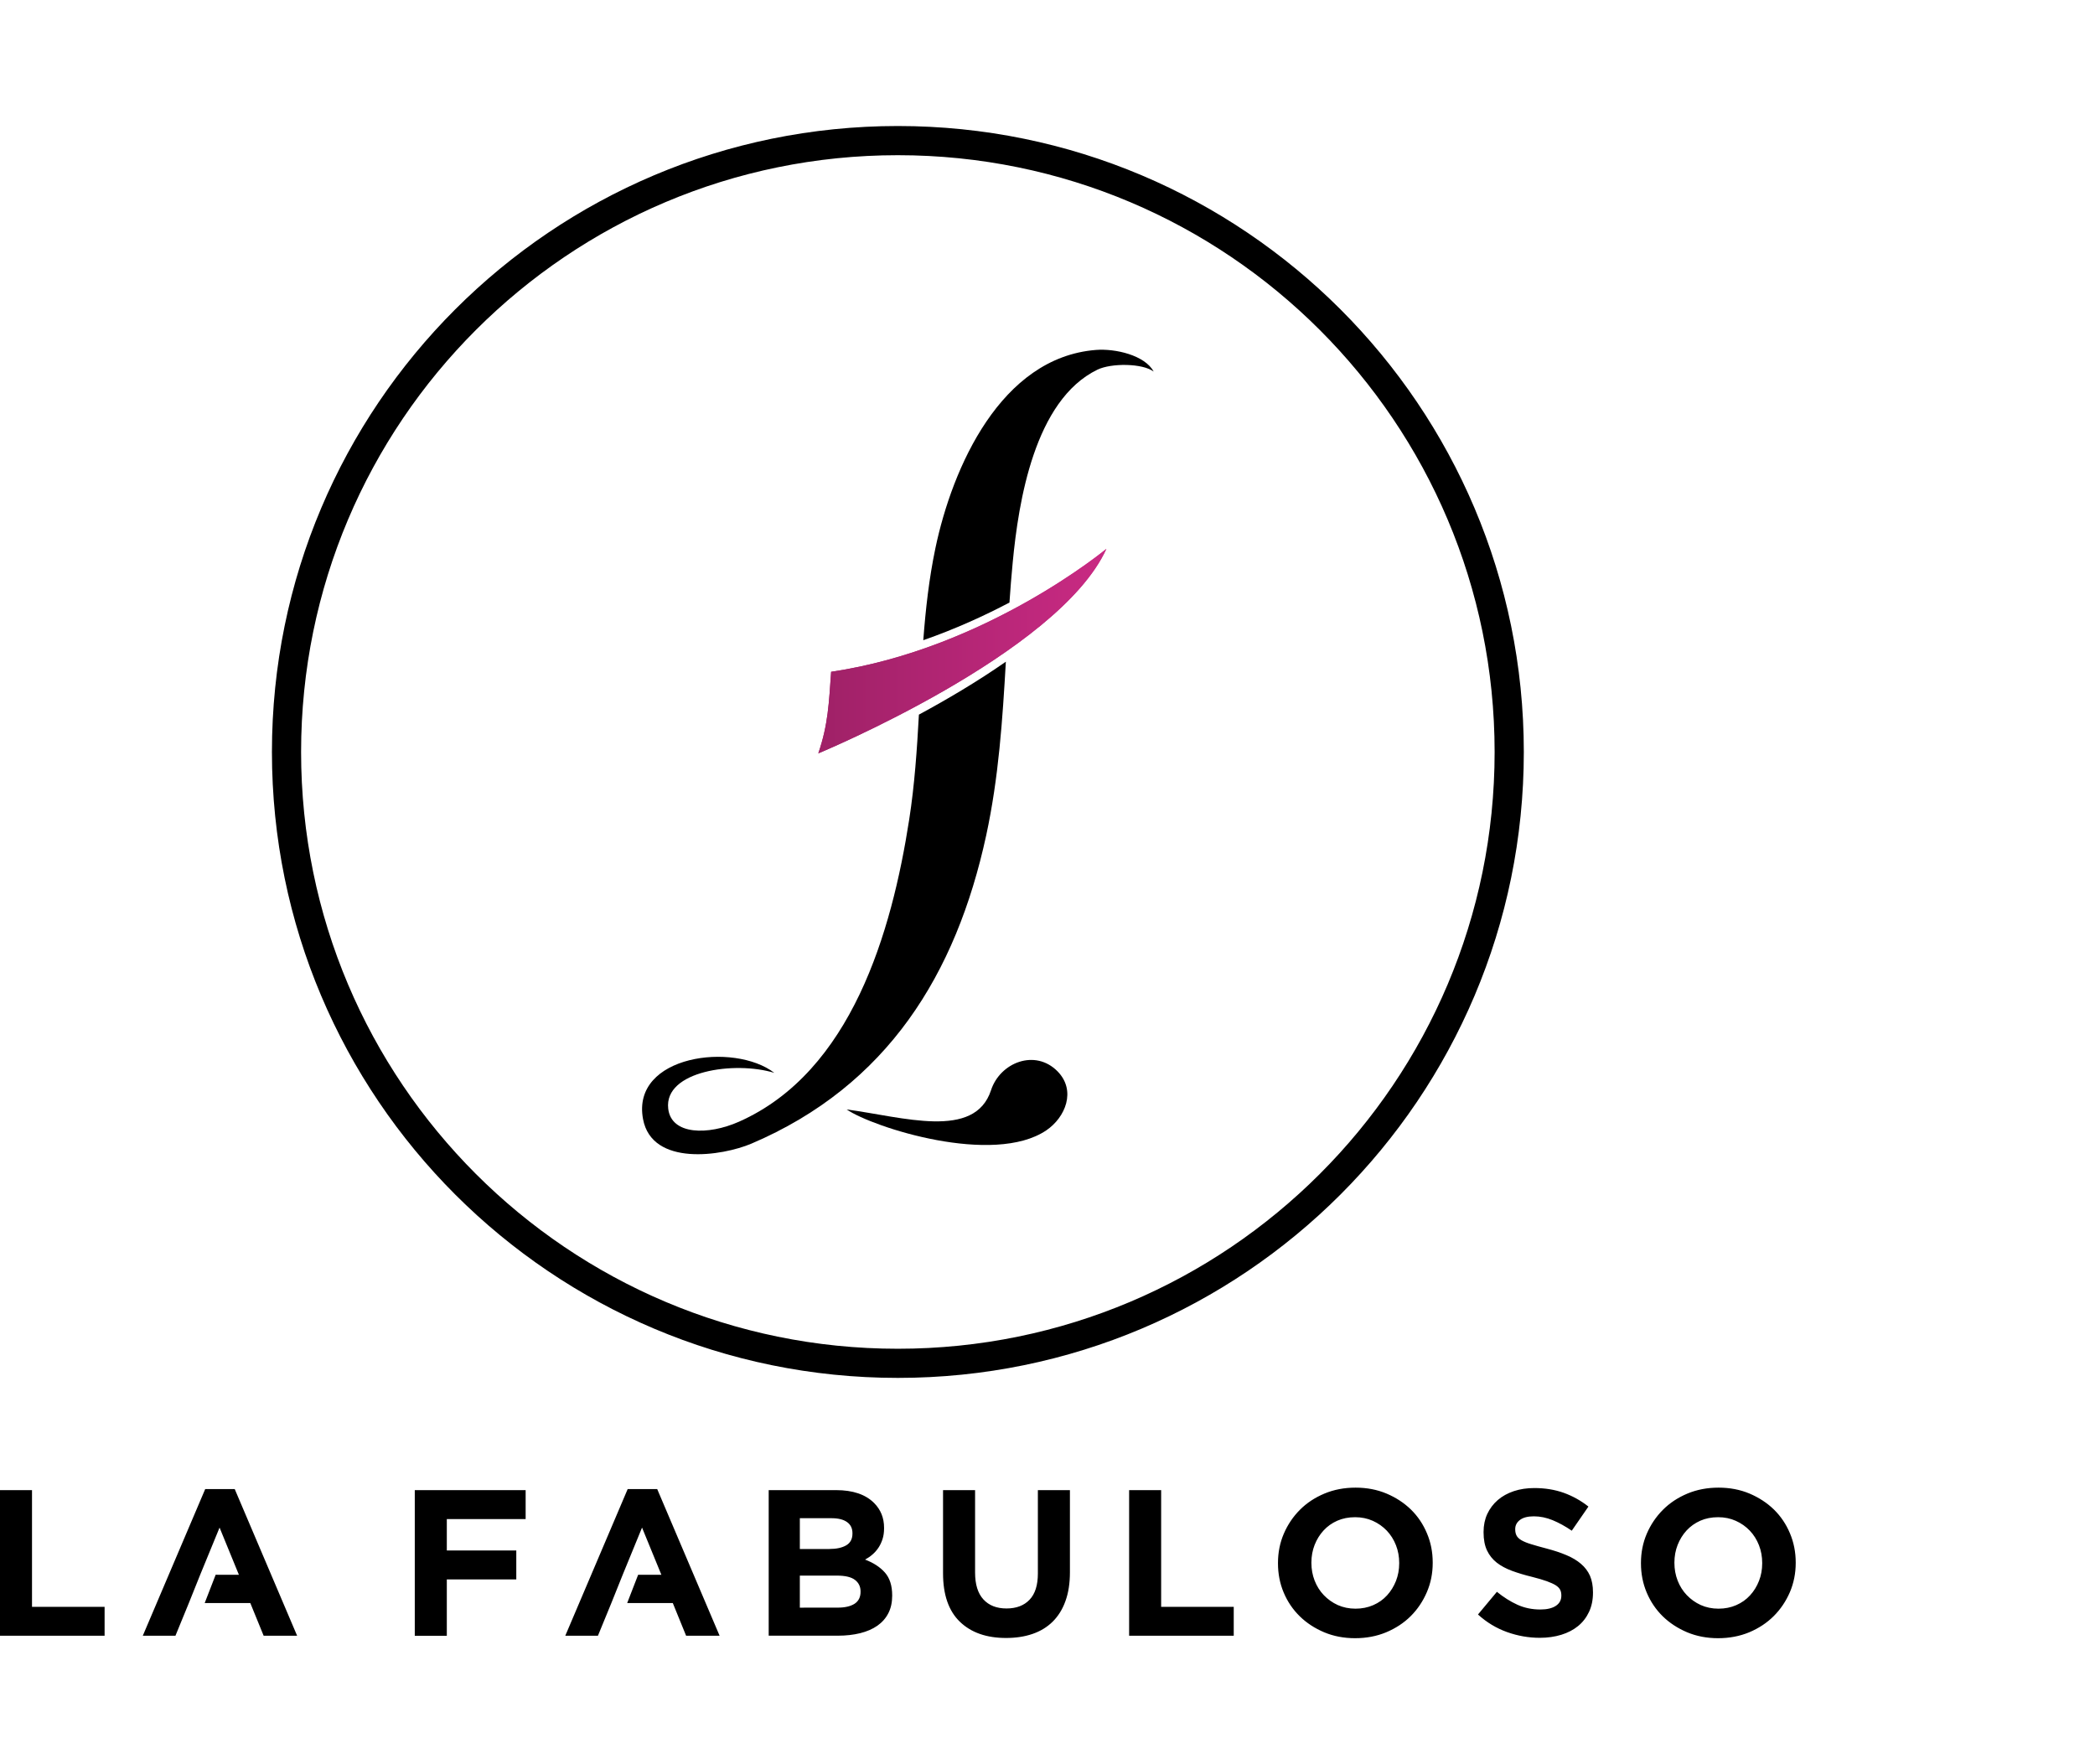<?xml version="1.0" encoding="utf-8"?>
<!-- Generator: Adobe Illustrator 16.0.3, SVG Export Plug-In . SVG Version: 6.00 Build 0)  -->
<!DOCTYPE svg PUBLIC "-//W3C//DTD SVG 1.1//EN" "http://www.w3.org/Graphics/SVG/1.1/DTD/svg11.dtd">
<svg version="1.1" id="Layer_1" xmlns="http://www.w3.org/2000/svg" xmlns:xlink="http://www.w3.org/1999/xlink" x="0px" y="0px"
	 width="140.001px" height="117.896px" viewBox="-8.844 -7.448 140.001 117.896"
	 enable-background="new -8.844 -7.448 140.001 117.896" xml:space="preserve">
<g>
	<path d="M47.733,66.692c3.771,0.501,8.56,2.049,9.65-1.287c0.604-1.849,2.949-2.783,4.447-1.257
		c1.262,1.289,0.522,3.079-0.757,3.943C57.551,70.466,49.537,67.914,47.733,66.692L47.733,66.692z"/>
	<path d="M42.901,64.246c-2.686-2.068-9.566-1.196-8.775,3.082c0.592,3.204,5.303,2.474,7.244,1.648
		c9.094-3.876,13.683-11.339,15.689-20.595c0.838-3.875,1.091-7.733,1.315-11.611c-1.9,1.325-3.939,2.527-5.811,3.537
		c-0.129,2.349-0.288,4.694-0.649,7.014c-1.165,7.506-3.858,16.852-11.369,20.187c-2.082,0.925-4.536,0.893-4.735-0.872
		C35.521,64.114,40.248,63.438,42.901,64.246L42.901,64.246z M58.614,32.818c0.061-0.896,0.132-1.795,0.219-2.696
		c0.385-4.035,1.45-10.825,5.659-12.866c0.928-0.45,3.016-0.433,3.758,0.126c0,0-0.009-0.007,0,0
		c-0.585-1.09-2.556-1.549-3.861-1.445c-6.361,0.507-9.593,7.867-10.721,13.237c-0.426,2.029-0.657,4.089-0.812,6.16
		C54.991,34.59,56.937,33.701,58.614,32.818L58.614,32.818z"/>
	<g>
		<g>
			
				<linearGradient id="SVGID_2_" gradientUnits="userSpaceOnUse" x1="407.84" y1="519.062" x2="427.094" y2="519.062" gradientTransform="matrix(1 0 0 1 -362 -483)">
				<stop  offset="0" style="stop-color:#9F2167"/>
				<stop  offset="1" style="stop-color:#C92A83"/>
			</linearGradient>
			<path id="SVGID_1_" fill="url(#SVGID_2_)" d="M46.698,37.445c-0.15,2.079-0.195,3.516-0.858,5.452c0,0,16.05-6.643,19.253-13.669
				C65.093,29.227,57.069,35.909,46.698,37.445L46.698,37.445z"/>
		</g>
		<g>
			<g>
				<defs>
					<path id="SVGID_3_" d="M46.698,37.445c-0.15,2.079-0.195,3.516-0.858,5.452c0,0,16.05-6.643,19.253-13.669
						C65.093,29.227,57.069,35.909,46.698,37.445L46.698,37.445z"/>
				</defs>
				<clipPath id="SVGID_5_">
					<use xlink:href="#SVGID_3_"  overflow="visible"/>
				</clipPath>
				<g clip-path="url(#SVGID_5_)">
					<g>
						
							<linearGradient id="SVGID_6_" gradientUnits="userSpaceOnUse" x1="407.84" y1="519.061" x2="427.094" y2="519.061" gradientTransform="matrix(1 0 0 1 -362 -483)">
							<stop  offset="0" style="stop-color:#9F2167"/>
							<stop  offset="1" style="stop-color:#C92A83"/>
						</linearGradient>
						<rect id="SVGID_4_" x="45.84" y="29.227" fill="url(#SVGID_6_)" width="19.253" height="13.669"/>
					</g>
				</g>
			</g>
		</g>
	</g>
	<path d="M51.156,0.973c11.551,0,22.008,4.683,29.577,12.25c7.57,7.569,12.254,18.026,12.254,29.579
		c0,11.551-4.684,22.007-12.254,29.578c-7.568,7.569-18.026,12.251-29.577,12.251c-11.549,0-22.009-4.682-29.577-12.251
		c-7.57-7.57-12.251-18.026-12.251-29.578c0-11.552,4.682-22.009,12.251-29.579C29.146,5.656,39.604,0.973,51.156,0.973
		L51.156,0.973z M79.354,14.604C72.139,7.387,62.167,2.923,51.156,2.923c-11.013,0-20.982,4.464-28.199,11.681
		c-7.216,7.216-11.68,17.187-11.68,28.2c0,11.011,4.464,20.983,11.68,28.198c7.216,7.218,17.187,11.682,28.199,11.682
		c11.012,0,20.983-4.464,28.198-11.682c7.219-7.215,11.682-17.188,11.682-28.197C91.035,31.79,86.572,21.82,79.354,14.604
		L79.354,14.604z"/>
	<path d="M-8.844,92.131h2.139v7.798h4.851v1.931h-6.99V92.131L-8.844,92.131z M7.121,97.788l-1.292-3.154L4.545,97.76l-0.769,1.917
		l-0.895,2.183H0.699l4.17-9.799h1.973l4.169,9.799H8.774l-0.891-2.183H4.835l0.733-1.891L7.121,97.788L7.121,97.788z
		 M18.874,92.131h7.409v1.933h-5.268v2.098h4.643v1.934h-4.643v3.767h-2.141V92.131L18.874,92.131z M35.353,97.788l-1.292-3.154
		l-1.282,3.127l-0.769,1.917l-0.896,2.183h-2.182l4.169-9.799h1.974l4.169,9.799h-2.238l-0.889-2.183h-3.049l0.733-1.891
		L35.353,97.788L35.353,97.788z M47.147,99.983c0.473,0,0.843-0.087,1.113-0.256c0.267-0.174,0.404-0.44,0.404-0.801v-0.027
		c0-0.324-0.127-0.581-0.375-0.77c-0.25-0.191-0.653-0.286-1.209-0.286h-2.474v2.142L47.147,99.983L47.147,99.983z M46.579,96.064
		c0.472,0,0.848-0.082,1.125-0.243c0.279-0.162,0.418-0.424,0.418-0.786v-0.028c0-0.323-0.121-0.57-0.361-0.741
		c-0.241-0.173-0.589-0.259-1.042-0.259h-2.113v2.058H46.579L46.579,96.064z M42.52,92.131h4.511c1.118,0,1.965,0.287,2.539,0.861
		c0.441,0.444,0.665,0.995,0.665,1.655v0.027c0,0.277-0.035,0.523-0.105,0.736c-0.069,0.213-0.16,0.404-0.275,0.577
		c-0.116,0.171-0.249,0.321-0.4,0.45c-0.15,0.13-0.315,0.242-0.489,0.336c0.561,0.213,1.004,0.502,1.327,0.868
		c0.322,0.365,0.484,0.874,0.484,1.522v0.027c0,0.444-0.085,0.835-0.256,1.165c-0.17,0.335-0.416,0.612-0.733,0.836
		c-0.32,0.223-0.704,0.388-1.151,0.5c-0.449,0.11-0.947,0.167-1.491,0.167h-4.621v-9.729H42.52z M58.387,102.011
		c-1.308,0-2.335-0.36-3.085-1.083s-1.126-1.802-1.126-3.238v-5.559h2.141v5.504c0,0.797,0.185,1.396,0.556,1.799
		c0.37,0.403,0.883,0.605,1.543,0.605c0.658,0,1.172-0.195,1.542-0.585c0.371-0.388,0.555-0.973,0.555-1.752v-5.572h2.142v5.489
		c0,0.74-0.101,1.384-0.302,1.934c-0.196,0.547-0.482,1.002-0.852,1.369c-0.37,0.365-0.82,0.639-1.348,0.819
		C59.624,101.923,59.035,102.011,58.387,102.011L58.387,102.011z M66.611,92.131h2.14v7.798h4.851v1.931h-6.991V92.131
		L66.611,92.131z M81.74,100.053c0.426,0,0.822-0.078,1.184-0.236s0.668-0.375,0.922-0.653c0.254-0.277,0.453-0.6,0.598-0.965
		c0.143-0.367,0.215-0.758,0.215-1.176v-0.026c0-0.417-0.07-0.811-0.215-1.182c-0.145-0.37-0.348-0.695-0.611-0.973
		c-0.266-0.277-0.576-0.498-0.938-0.66c-0.363-0.162-0.758-0.242-1.184-0.242c-0.434,0-0.83,0.078-1.188,0.234
		c-0.357,0.158-0.664,0.375-0.918,0.653c-0.256,0.277-0.453,0.599-0.598,0.965c-0.143,0.367-0.215,0.759-0.215,1.175v0.027
		c0,0.417,0.072,0.813,0.215,1.182c0.145,0.37,0.348,0.695,0.613,0.972c0.266,0.277,0.574,0.499,0.932,0.662
		C80.908,99.969,81.307,100.053,81.74,100.053L81.74,100.053z M81.713,102.026c-0.75,0-1.441-0.132-2.068-0.395
		c-0.631-0.268-1.176-0.623-1.633-1.071c-0.459-0.45-0.818-0.978-1.072-1.585c-0.256-0.607-0.381-1.258-0.381-1.953v-0.026
		c0-0.694,0.129-1.346,0.389-1.952c0.26-0.605,0.619-1.139,1.078-1.599c0.457-0.459,1.004-0.818,1.639-1.084
		c0.635-0.265,1.326-0.396,2.078-0.396s1.441,0.132,2.07,0.396c0.631,0.267,1.174,0.623,1.633,1.07
		c0.459,0.45,0.814,0.979,1.068,1.587c0.258,0.606,0.385,1.256,0.385,1.951v0.026c0,0.695-0.129,1.345-0.391,1.953
		c-0.26,0.604-0.615,1.14-1.074,1.598c-0.459,0.459-1.008,0.818-1.643,1.085C83.156,101.894,82.465,102.026,81.713,102.026
		L81.713,102.026z M94.051,102c-0.74,0-1.469-0.128-2.184-0.383c-0.713-0.256-1.361-0.646-1.943-1.175l1.264-1.516
		c0.445,0.361,0.9,0.65,1.369,0.863s0.979,0.319,1.535,0.319c0.445,0,0.789-0.082,1.035-0.244c0.244-0.161,0.367-0.387,0.367-0.674
		v-0.027c0-0.14-0.023-0.263-0.076-0.368c-0.051-0.104-0.146-0.206-0.291-0.301c-0.145-0.091-0.346-0.184-0.6-0.276
		c-0.256-0.093-0.59-0.19-0.996-0.293c-0.492-0.118-0.938-0.255-1.34-0.402c-0.396-0.147-0.738-0.331-1.016-0.548
		c-0.277-0.221-0.496-0.491-0.648-0.814c-0.152-0.324-0.23-0.727-0.23-1.209v-0.027c0-0.444,0.084-0.847,0.248-1.202
		c0.168-0.356,0.398-0.665,0.697-0.925s0.66-0.458,1.074-0.598c0.416-0.139,0.873-0.208,1.373-0.208
		c0.715,0,1.369,0.107,1.967,0.319c0.596,0.216,1.146,0.521,1.648,0.919l-1.113,1.612c-0.434-0.297-0.861-0.53-1.277-0.702
		c-0.418-0.171-0.836-0.258-1.252-0.258c-0.418,0-0.729,0.082-0.939,0.245c-0.207,0.159-0.311,0.363-0.311,0.603v0.026
		c0,0.158,0.029,0.297,0.09,0.411c0.059,0.116,0.17,0.222,0.326,0.313c0.162,0.093,0.375,0.182,0.65,0.264
		c0.275,0.085,0.621,0.183,1.037,0.292c0.492,0.13,0.934,0.275,1.318,0.439c0.385,0.16,0.711,0.356,0.975,0.583
		c0.266,0.227,0.467,0.494,0.602,0.799c0.131,0.305,0.199,0.673,0.199,1.098v0.027c0,0.482-0.088,0.911-0.264,1.286
		s-0.418,0.69-0.732,0.946c-0.311,0.254-0.686,0.449-1.121,0.583C95.061,101.93,94.578,102,94.051,102L94.051,102z M106,100.053
		c0.426,0,0.82-0.078,1.182-0.236s0.668-0.375,0.922-0.653c0.256-0.277,0.455-0.6,0.598-0.965c0.145-0.367,0.215-0.758,0.215-1.176
		v-0.026c0-0.417-0.07-0.811-0.215-1.182c-0.145-0.37-0.346-0.695-0.611-0.973c-0.264-0.277-0.576-0.498-0.939-0.66
		c-0.361-0.162-0.754-0.242-1.182-0.242c-0.434,0-0.832,0.078-1.188,0.234c-0.355,0.158-0.662,0.375-0.918,0.653
		c-0.254,0.277-0.453,0.599-0.598,0.965c-0.143,0.367-0.215,0.759-0.215,1.175v0.027c0,0.417,0.072,0.813,0.215,1.182
		c0.145,0.37,0.348,0.695,0.613,0.972c0.266,0.277,0.574,0.499,0.932,0.662C105.168,99.969,105.563,100.053,106,100.053L106,100.053
		z M105.971,102.026c-0.75,0-1.441-0.132-2.07-0.395c-0.631-0.268-1.174-0.623-1.633-1.071c-0.457-0.45-0.814-0.978-1.07-1.585
		s-0.383-1.258-0.383-1.953v-0.026c0-0.694,0.129-1.346,0.389-1.952c0.26-0.605,0.621-1.139,1.08-1.599
		c0.457-0.459,1.004-0.818,1.637-1.084c0.635-0.265,1.33-0.396,2.08-0.396s1.441,0.132,2.07,0.396
		c0.629,0.267,1.172,0.623,1.633,1.07c0.457,0.45,0.814,0.979,1.068,1.587c0.256,0.606,0.385,1.256,0.385,1.951v0.026
		c0,0.695-0.131,1.345-0.389,1.953c-0.262,0.604-0.619,1.14-1.078,1.598c-0.459,0.459-1.006,0.818-1.639,1.085
		C107.414,101.894,106.723,102.026,105.971,102.026L105.971,102.026z"/>
</g>
</svg>
